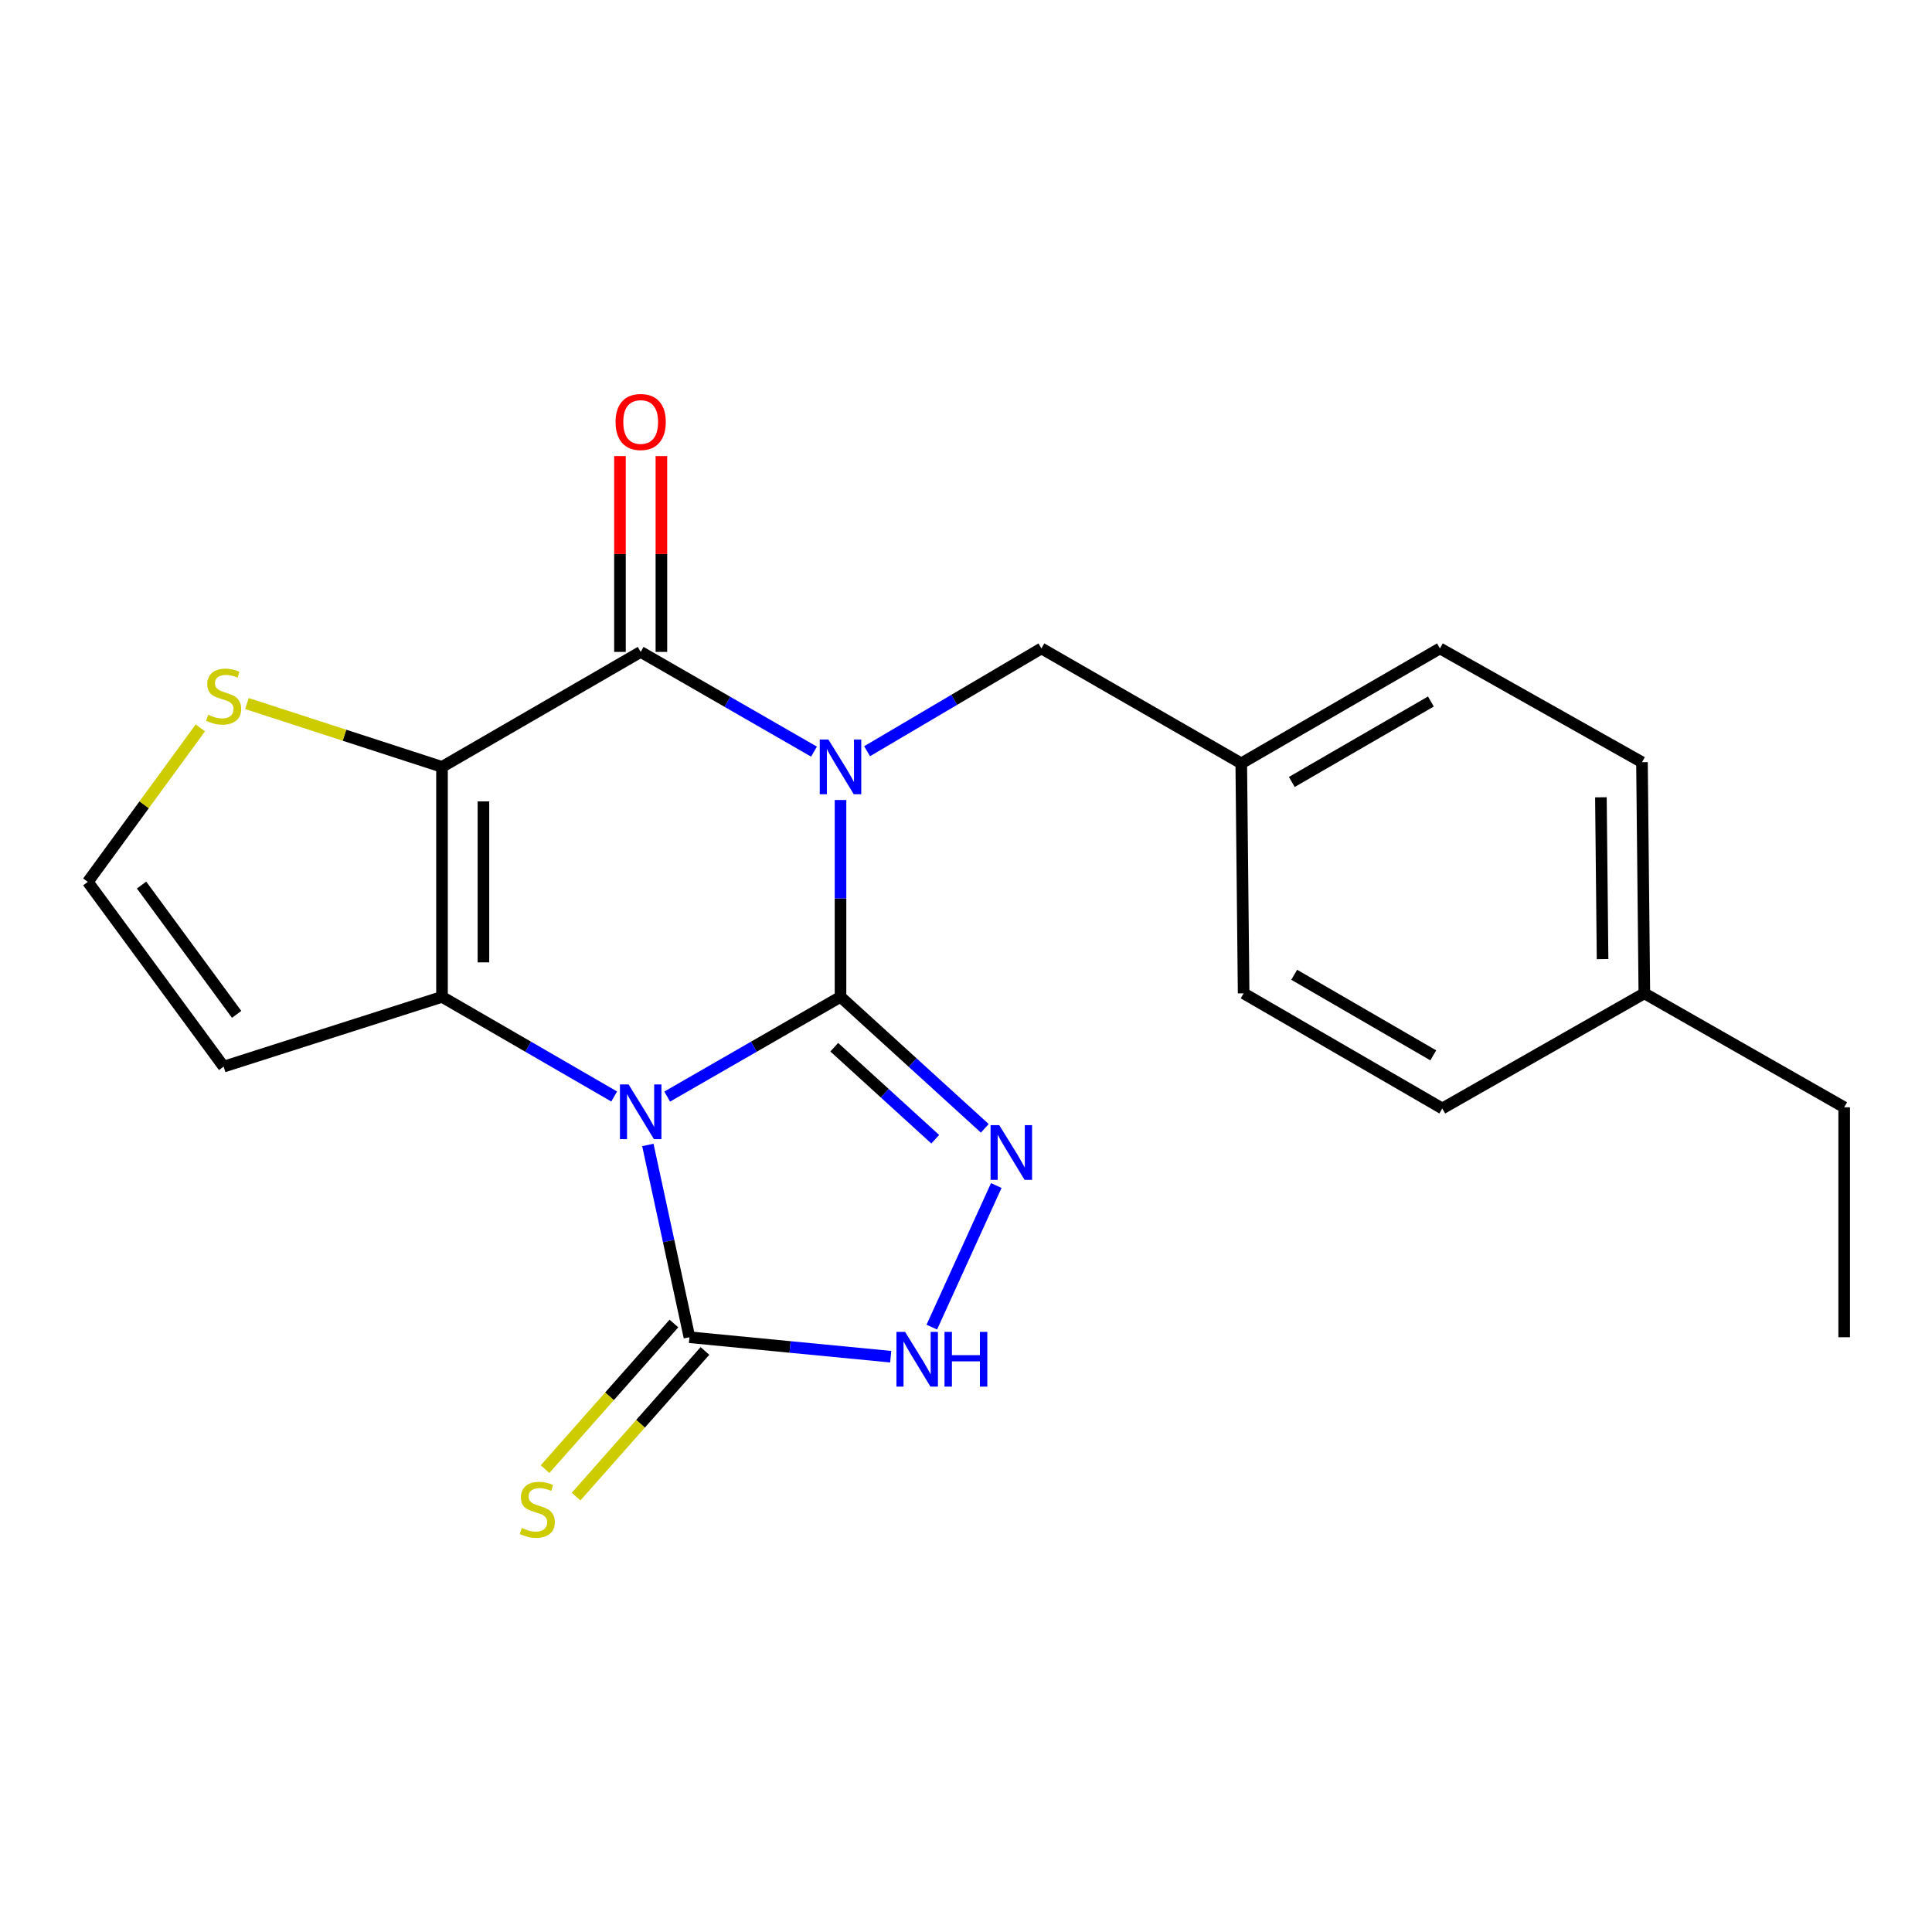 <?xml version='1.0' encoding='iso-8859-1'?>
<svg version='1.1' baseProfile='full'
              xmlns='http://www.w3.org/2000/svg'
                      xmlns:rdkit='http://www.rdkit.org/xml'
                      xmlns:xlink='http://www.w3.org/1999/xlink'
                  xml:space='preserve'
width='1000px' height='1000px' viewBox='0 0 1000 1000'>
<!-- END OF HEADER -->
<rect style='opacity:1.0;fill:#FFFFFF;stroke:none' width='1000' height='1000' x='0' y='0'> </rect>
<path class='bond-0' d='M 435.048,515.972 L 390.193,541.778' style='fill:none;fill-rule:evenodd;stroke:#000000;stroke-width:6px;stroke-linecap:butt;stroke-linejoin:miter;stroke-opacity:1' />
<path class='bond-0' d='M 390.193,541.778 L 345.339,567.584' style='fill:none;fill-rule:evenodd;stroke:#0000FF;stroke-width:6px;stroke-linecap:butt;stroke-linejoin:miter;stroke-opacity:1' />
<path class='bond-1' d='M 435.048,515.972 L 435.048,465.026' style='fill:none;fill-rule:evenodd;stroke:#000000;stroke-width:6px;stroke-linecap:butt;stroke-linejoin:miter;stroke-opacity:1' />
<path class='bond-1' d='M 435.048,465.026 L 435.048,414.08' style='fill:none;fill-rule:evenodd;stroke:#0000FF;stroke-width:6px;stroke-linecap:butt;stroke-linejoin:miter;stroke-opacity:1' />
<path class='bond-5' d='M 435.048,515.972 L 472.388,549.995' style='fill:none;fill-rule:evenodd;stroke:#000000;stroke-width:6px;stroke-linecap:butt;stroke-linejoin:miter;stroke-opacity:1' />
<path class='bond-5' d='M 472.388,549.995 L 509.727,584.019' style='fill:none;fill-rule:evenodd;stroke:#0000FF;stroke-width:6px;stroke-linecap:butt;stroke-linejoin:miter;stroke-opacity:1' />
<path class='bond-5' d='M 431.807,542.03 L 457.944,565.846' style='fill:none;fill-rule:evenodd;stroke:#000000;stroke-width:6px;stroke-linecap:butt;stroke-linejoin:miter;stroke-opacity:1' />
<path class='bond-5' d='M 457.944,565.846 L 484.082,589.663' style='fill:none;fill-rule:evenodd;stroke:#0000FF;stroke-width:6px;stroke-linecap:butt;stroke-linejoin:miter;stroke-opacity:1' />
<path class='bond-3' d='M 317.905,567.546 L 273.342,541.759' style='fill:none;fill-rule:evenodd;stroke:#0000FF;stroke-width:6px;stroke-linecap:butt;stroke-linejoin:miter;stroke-opacity:1' />
<path class='bond-3' d='M 273.342,541.759 L 228.779,515.972' style='fill:none;fill-rule:evenodd;stroke:#000000;stroke-width:6px;stroke-linecap:butt;stroke-linejoin:miter;stroke-opacity:1' />
<path class='bond-6' d='M 335.323,592.623 L 346.086,642.385' style='fill:none;fill-rule:evenodd;stroke:#0000FF;stroke-width:6px;stroke-linecap:butt;stroke-linejoin:miter;stroke-opacity:1' />
<path class='bond-6' d='M 346.086,642.385 L 356.848,692.148' style='fill:none;fill-rule:evenodd;stroke:#000000;stroke-width:6px;stroke-linecap:butt;stroke-linejoin:miter;stroke-opacity:1' />
<path class='bond-4' d='M 421.325,389.047 L 376.47,363.236' style='fill:none;fill-rule:evenodd;stroke:#0000FF;stroke-width:6px;stroke-linecap:butt;stroke-linejoin:miter;stroke-opacity:1' />
<path class='bond-4' d='M 376.47,363.236 L 331.615,337.425' style='fill:none;fill-rule:evenodd;stroke:#000000;stroke-width:6px;stroke-linecap:butt;stroke-linejoin:miter;stroke-opacity:1' />
<path class='bond-10' d='M 448.806,388.83 L 493.917,362.222' style='fill:none;fill-rule:evenodd;stroke:#0000FF;stroke-width:6px;stroke-linecap:butt;stroke-linejoin:miter;stroke-opacity:1' />
<path class='bond-10' d='M 493.917,362.222 L 539.028,335.614' style='fill:none;fill-rule:evenodd;stroke:#000000;stroke-width:6px;stroke-linecap:butt;stroke-linejoin:miter;stroke-opacity:1' />
<path class='bond-2' d='M 228.779,396.944 L 331.615,337.425' style='fill:none;fill-rule:evenodd;stroke:#000000;stroke-width:6px;stroke-linecap:butt;stroke-linejoin:miter;stroke-opacity:1' />
<path class='bond-8' d='M 228.779,396.944 L 178.293,380.549' style='fill:none;fill-rule:evenodd;stroke:#000000;stroke-width:6px;stroke-linecap:butt;stroke-linejoin:miter;stroke-opacity:1' />
<path class='bond-8' d='M 178.293,380.549 L 127.807,364.153' style='fill:none;fill-rule:evenodd;stroke:#CCCC00;stroke-width:6px;stroke-linecap:butt;stroke-linejoin:miter;stroke-opacity:1' />
<path class='bond-23' d='M 228.779,396.944 L 228.779,515.972' style='fill:none;fill-rule:evenodd;stroke:#000000;stroke-width:6px;stroke-linecap:butt;stroke-linejoin:miter;stroke-opacity:1' />
<path class='bond-23' d='M 250.223,414.798 L 250.223,498.117' style='fill:none;fill-rule:evenodd;stroke:#000000;stroke-width:6px;stroke-linecap:butt;stroke-linejoin:miter;stroke-opacity:1' />
<path class='bond-9' d='M 228.779,515.972 L 115.756,552.081' style='fill:none;fill-rule:evenodd;stroke:#000000;stroke-width:6px;stroke-linecap:butt;stroke-linejoin:miter;stroke-opacity:1' />
<path class='bond-13' d='M 342.338,337.425 L 342.338,286.75' style='fill:none;fill-rule:evenodd;stroke:#000000;stroke-width:6px;stroke-linecap:butt;stroke-linejoin:miter;stroke-opacity:1' />
<path class='bond-13' d='M 342.338,286.75 L 342.338,236.075' style='fill:none;fill-rule:evenodd;stroke:#FF0000;stroke-width:6px;stroke-linecap:butt;stroke-linejoin:miter;stroke-opacity:1' />
<path class='bond-13' d='M 320.893,337.425 L 320.893,286.75' style='fill:none;fill-rule:evenodd;stroke:#000000;stroke-width:6px;stroke-linecap:butt;stroke-linejoin:miter;stroke-opacity:1' />
<path class='bond-13' d='M 320.893,286.75 L 320.893,236.075' style='fill:none;fill-rule:evenodd;stroke:#FF0000;stroke-width:6px;stroke-linecap:butt;stroke-linejoin:miter;stroke-opacity:1' />
<path class='bond-7' d='M 515.672,613.63 L 482.303,686.919' style='fill:none;fill-rule:evenodd;stroke:#0000FF;stroke-width:6px;stroke-linecap:butt;stroke-linejoin:miter;stroke-opacity:1' />
<path class='bond-12' d='M 348.818,685.043 L 315.469,722.735' style='fill:none;fill-rule:evenodd;stroke:#000000;stroke-width:6px;stroke-linecap:butt;stroke-linejoin:miter;stroke-opacity:1' />
<path class='bond-12' d='M 315.469,722.735 L 282.121,760.427' style='fill:none;fill-rule:evenodd;stroke:#CCCC00;stroke-width:6px;stroke-linecap:butt;stroke-linejoin:miter;stroke-opacity:1' />
<path class='bond-12' d='M 364.878,699.252 L 331.53,736.945' style='fill:none;fill-rule:evenodd;stroke:#000000;stroke-width:6px;stroke-linecap:butt;stroke-linejoin:miter;stroke-opacity:1' />
<path class='bond-12' d='M 331.53,736.945 L 298.182,774.637' style='fill:none;fill-rule:evenodd;stroke:#CCCC00;stroke-width:6px;stroke-linecap:butt;stroke-linejoin:miter;stroke-opacity:1' />
<path class='bond-22' d='M 356.848,692.148 L 408.939,697.186' style='fill:none;fill-rule:evenodd;stroke:#000000;stroke-width:6px;stroke-linecap:butt;stroke-linejoin:miter;stroke-opacity:1' />
<path class='bond-22' d='M 408.939,697.186 L 461.031,702.224' style='fill:none;fill-rule:evenodd;stroke:#0000FF;stroke-width:6px;stroke-linecap:butt;stroke-linejoin:miter;stroke-opacity:1' />
<path class='bond-24' d='M 103.697,376.745 L 74.576,416.605' style='fill:none;fill-rule:evenodd;stroke:#CCCC00;stroke-width:6px;stroke-linecap:butt;stroke-linejoin:miter;stroke-opacity:1' />
<path class='bond-24' d='M 74.576,416.605 L 45.455,456.464' style='fill:none;fill-rule:evenodd;stroke:#000000;stroke-width:6px;stroke-linecap:butt;stroke-linejoin:miter;stroke-opacity:1' />
<path class='bond-11' d='M 115.756,552.081 L 45.455,456.464' style='fill:none;fill-rule:evenodd;stroke:#000000;stroke-width:6px;stroke-linecap:butt;stroke-linejoin:miter;stroke-opacity:1' />
<path class='bond-11' d='M 122.488,525.036 L 73.277,458.104' style='fill:none;fill-rule:evenodd;stroke:#000000;stroke-width:6px;stroke-linecap:butt;stroke-linejoin:miter;stroke-opacity:1' />
<path class='bond-14' d='M 539.028,335.614 L 642.473,395.11' style='fill:none;fill-rule:evenodd;stroke:#000000;stroke-width:6px;stroke-linecap:butt;stroke-linejoin:miter;stroke-opacity:1' />
<path class='bond-16' d='M 642.473,395.11 L 643.7,514.149' style='fill:none;fill-rule:evenodd;stroke:#000000;stroke-width:6px;stroke-linecap:butt;stroke-linejoin:miter;stroke-opacity:1' />
<path class='bond-17' d='M 642.473,395.11 L 745.31,335.614' style='fill:none;fill-rule:evenodd;stroke:#000000;stroke-width:6px;stroke-linecap:butt;stroke-linejoin:miter;stroke-opacity:1' />
<path class='bond-17' d='M 668.637,404.747 L 740.623,363.1' style='fill:none;fill-rule:evenodd;stroke:#000000;stroke-width:6px;stroke-linecap:butt;stroke-linejoin:miter;stroke-opacity:1' />
<path class='bond-15' d='M 851.113,514.149 L 849.886,394.514' style='fill:none;fill-rule:evenodd;stroke:#000000;stroke-width:6px;stroke-linecap:butt;stroke-linejoin:miter;stroke-opacity:1' />
<path class='bond-15' d='M 829.486,496.424 L 828.627,412.679' style='fill:none;fill-rule:evenodd;stroke:#000000;stroke-width:6px;stroke-linecap:butt;stroke-linejoin:miter;stroke-opacity:1' />
<path class='bond-20' d='M 851.113,514.149 L 954.545,573.132' style='fill:none;fill-rule:evenodd;stroke:#000000;stroke-width:6px;stroke-linecap:butt;stroke-linejoin:miter;stroke-opacity:1' />
<path class='bond-25' d='M 851.113,514.149 L 746.525,573.74' style='fill:none;fill-rule:evenodd;stroke:#000000;stroke-width:6px;stroke-linecap:butt;stroke-linejoin:miter;stroke-opacity:1' />
<path class='bond-19' d='M 643.7,514.149 L 746.525,573.74' style='fill:none;fill-rule:evenodd;stroke:#000000;stroke-width:6px;stroke-linecap:butt;stroke-linejoin:miter;stroke-opacity:1' />
<path class='bond-19' d='M 669.876,504.534 L 741.854,546.248' style='fill:none;fill-rule:evenodd;stroke:#000000;stroke-width:6px;stroke-linecap:butt;stroke-linejoin:miter;stroke-opacity:1' />
<path class='bond-18' d='M 745.31,335.614 L 849.886,394.514' style='fill:none;fill-rule:evenodd;stroke:#000000;stroke-width:6px;stroke-linecap:butt;stroke-linejoin:miter;stroke-opacity:1' />
<path class='bond-21' d='M 954.545,573.132 L 954.545,692.148' style='fill:none;fill-rule:evenodd;stroke:#000000;stroke-width:6px;stroke-linecap:butt;stroke-linejoin:miter;stroke-opacity:1' />
<path  class='atom-1' d='M 325.355 561.319
L 334.635 576.319
Q 335.555 577.799, 337.035 580.479
Q 338.515 583.159, 338.595 583.319
L 338.595 561.319
L 342.355 561.319
L 342.355 589.639
L 338.475 589.639
L 328.515 573.239
Q 327.355 571.319, 326.115 569.119
Q 324.915 566.919, 324.555 566.239
L 324.555 589.639
L 320.875 589.639
L 320.875 561.319
L 325.355 561.319
' fill='#0000FF'/>
<path  class='atom-2' d='M 428.788 382.784
L 438.068 397.784
Q 438.988 399.264, 440.468 401.944
Q 441.948 404.624, 442.028 404.784
L 442.028 382.784
L 445.788 382.784
L 445.788 411.104
L 441.908 411.104
L 431.948 394.704
Q 430.788 392.784, 429.548 390.584
Q 428.348 388.384, 427.988 387.704
L 427.988 411.104
L 424.308 411.104
L 424.308 382.784
L 428.788 382.784
' fill='#0000FF'/>
<path  class='atom-6' d='M 517.198 582.37
L 526.478 597.37
Q 527.398 598.85, 528.878 601.53
Q 530.358 604.21, 530.438 604.37
L 530.438 582.37
L 534.198 582.37
L 534.198 610.69
L 530.318 610.69
L 520.358 594.29
Q 519.198 592.37, 517.958 590.17
Q 516.758 587.97, 516.398 587.29
L 516.398 610.69
L 512.718 610.69
L 512.718 582.37
L 517.198 582.37
' fill='#0000FF'/>
<path  class='atom-8' d='M 468.472 689.389
L 477.752 704.389
Q 478.672 705.869, 480.152 708.549
Q 481.632 711.229, 481.712 711.389
L 481.712 689.389
L 485.472 689.389
L 485.472 717.709
L 481.592 717.709
L 471.632 701.309
Q 470.472 699.389, 469.232 697.189
Q 468.032 694.989, 467.672 694.309
L 467.672 717.709
L 463.992 717.709
L 463.992 689.389
L 468.472 689.389
' fill='#0000FF'/>
<path  class='atom-8' d='M 488.872 689.389
L 492.712 689.389
L 492.712 701.429
L 507.192 701.429
L 507.192 689.389
L 511.032 689.389
L 511.032 717.709
L 507.192 717.709
L 507.192 704.629
L 492.712 704.629
L 492.712 717.709
L 488.872 717.709
L 488.872 689.389
' fill='#0000FF'/>
<path  class='atom-9' d='M 107.756 369.959
Q 108.076 370.079, 109.396 370.639
Q 110.716 371.199, 112.156 371.559
Q 113.636 371.879, 115.076 371.879
Q 117.756 371.879, 119.316 370.599
Q 120.876 369.279, 120.876 366.999
Q 120.876 365.439, 120.076 364.479
Q 119.316 363.519, 118.116 362.999
Q 116.916 362.479, 114.916 361.879
Q 112.396 361.119, 110.876 360.399
Q 109.396 359.679, 108.316 358.159
Q 107.276 356.639, 107.276 354.079
Q 107.276 350.519, 109.676 348.319
Q 112.116 346.119, 116.916 346.119
Q 120.196 346.119, 123.916 347.679
L 122.996 350.759
Q 119.596 349.359, 117.036 349.359
Q 114.276 349.359, 112.756 350.519
Q 111.236 351.639, 111.276 353.599
Q 111.276 355.119, 112.036 356.039
Q 112.836 356.959, 113.956 357.479
Q 115.116 357.999, 117.036 358.599
Q 119.596 359.399, 121.116 360.199
Q 122.636 360.999, 123.716 362.639
Q 124.836 364.239, 124.836 366.999
Q 124.836 370.919, 122.196 373.039
Q 119.596 375.119, 115.236 375.119
Q 112.716 375.119, 110.796 374.559
Q 108.916 374.039, 106.676 373.119
L 107.756 369.959
' fill='#CCCC00'/>
<path  class='atom-13' d='M 270.1 790.873
Q 270.42 790.993, 271.74 791.553
Q 273.06 792.113, 274.5 792.473
Q 275.98 792.793, 277.42 792.793
Q 280.1 792.793, 281.66 791.513
Q 283.22 790.193, 283.22 787.913
Q 283.22 786.353, 282.42 785.393
Q 281.66 784.433, 280.46 783.913
Q 279.26 783.393, 277.26 782.793
Q 274.74 782.033, 273.22 781.313
Q 271.74 780.593, 270.66 779.073
Q 269.62 777.553, 269.62 774.993
Q 269.62 771.433, 272.02 769.233
Q 274.46 767.033, 279.26 767.033
Q 282.54 767.033, 286.26 768.593
L 285.34 771.673
Q 281.94 770.273, 279.38 770.273
Q 276.62 770.273, 275.1 771.433
Q 273.58 772.553, 273.62 774.513
Q 273.62 776.033, 274.38 776.953
Q 275.18 777.873, 276.3 778.393
Q 277.46 778.913, 279.38 779.513
Q 281.94 780.313, 283.46 781.113
Q 284.98 781.913, 286.06 783.553
Q 287.18 785.153, 287.18 787.913
Q 287.18 791.833, 284.54 793.953
Q 281.94 796.033, 277.58 796.033
Q 275.06 796.033, 273.14 795.473
Q 271.26 794.953, 269.02 794.033
L 270.1 790.873
' fill='#CCCC00'/>
<path  class='atom-14' d='M 318.615 218.418
Q 318.615 211.618, 321.975 207.818
Q 325.335 204.018, 331.615 204.018
Q 337.895 204.018, 341.255 207.818
Q 344.615 211.618, 344.615 218.418
Q 344.615 225.298, 341.215 229.218
Q 337.815 233.098, 331.615 233.098
Q 325.375 233.098, 321.975 229.218
Q 318.615 225.338, 318.615 218.418
M 331.615 229.898
Q 335.935 229.898, 338.255 227.018
Q 340.615 224.098, 340.615 218.418
Q 340.615 212.858, 338.255 210.058
Q 335.935 207.218, 331.615 207.218
Q 327.295 207.218, 324.935 210.018
Q 322.615 212.818, 322.615 218.418
Q 322.615 224.138, 324.935 227.018
Q 327.295 229.898, 331.615 229.898
' fill='#FF0000'/>
</svg>
